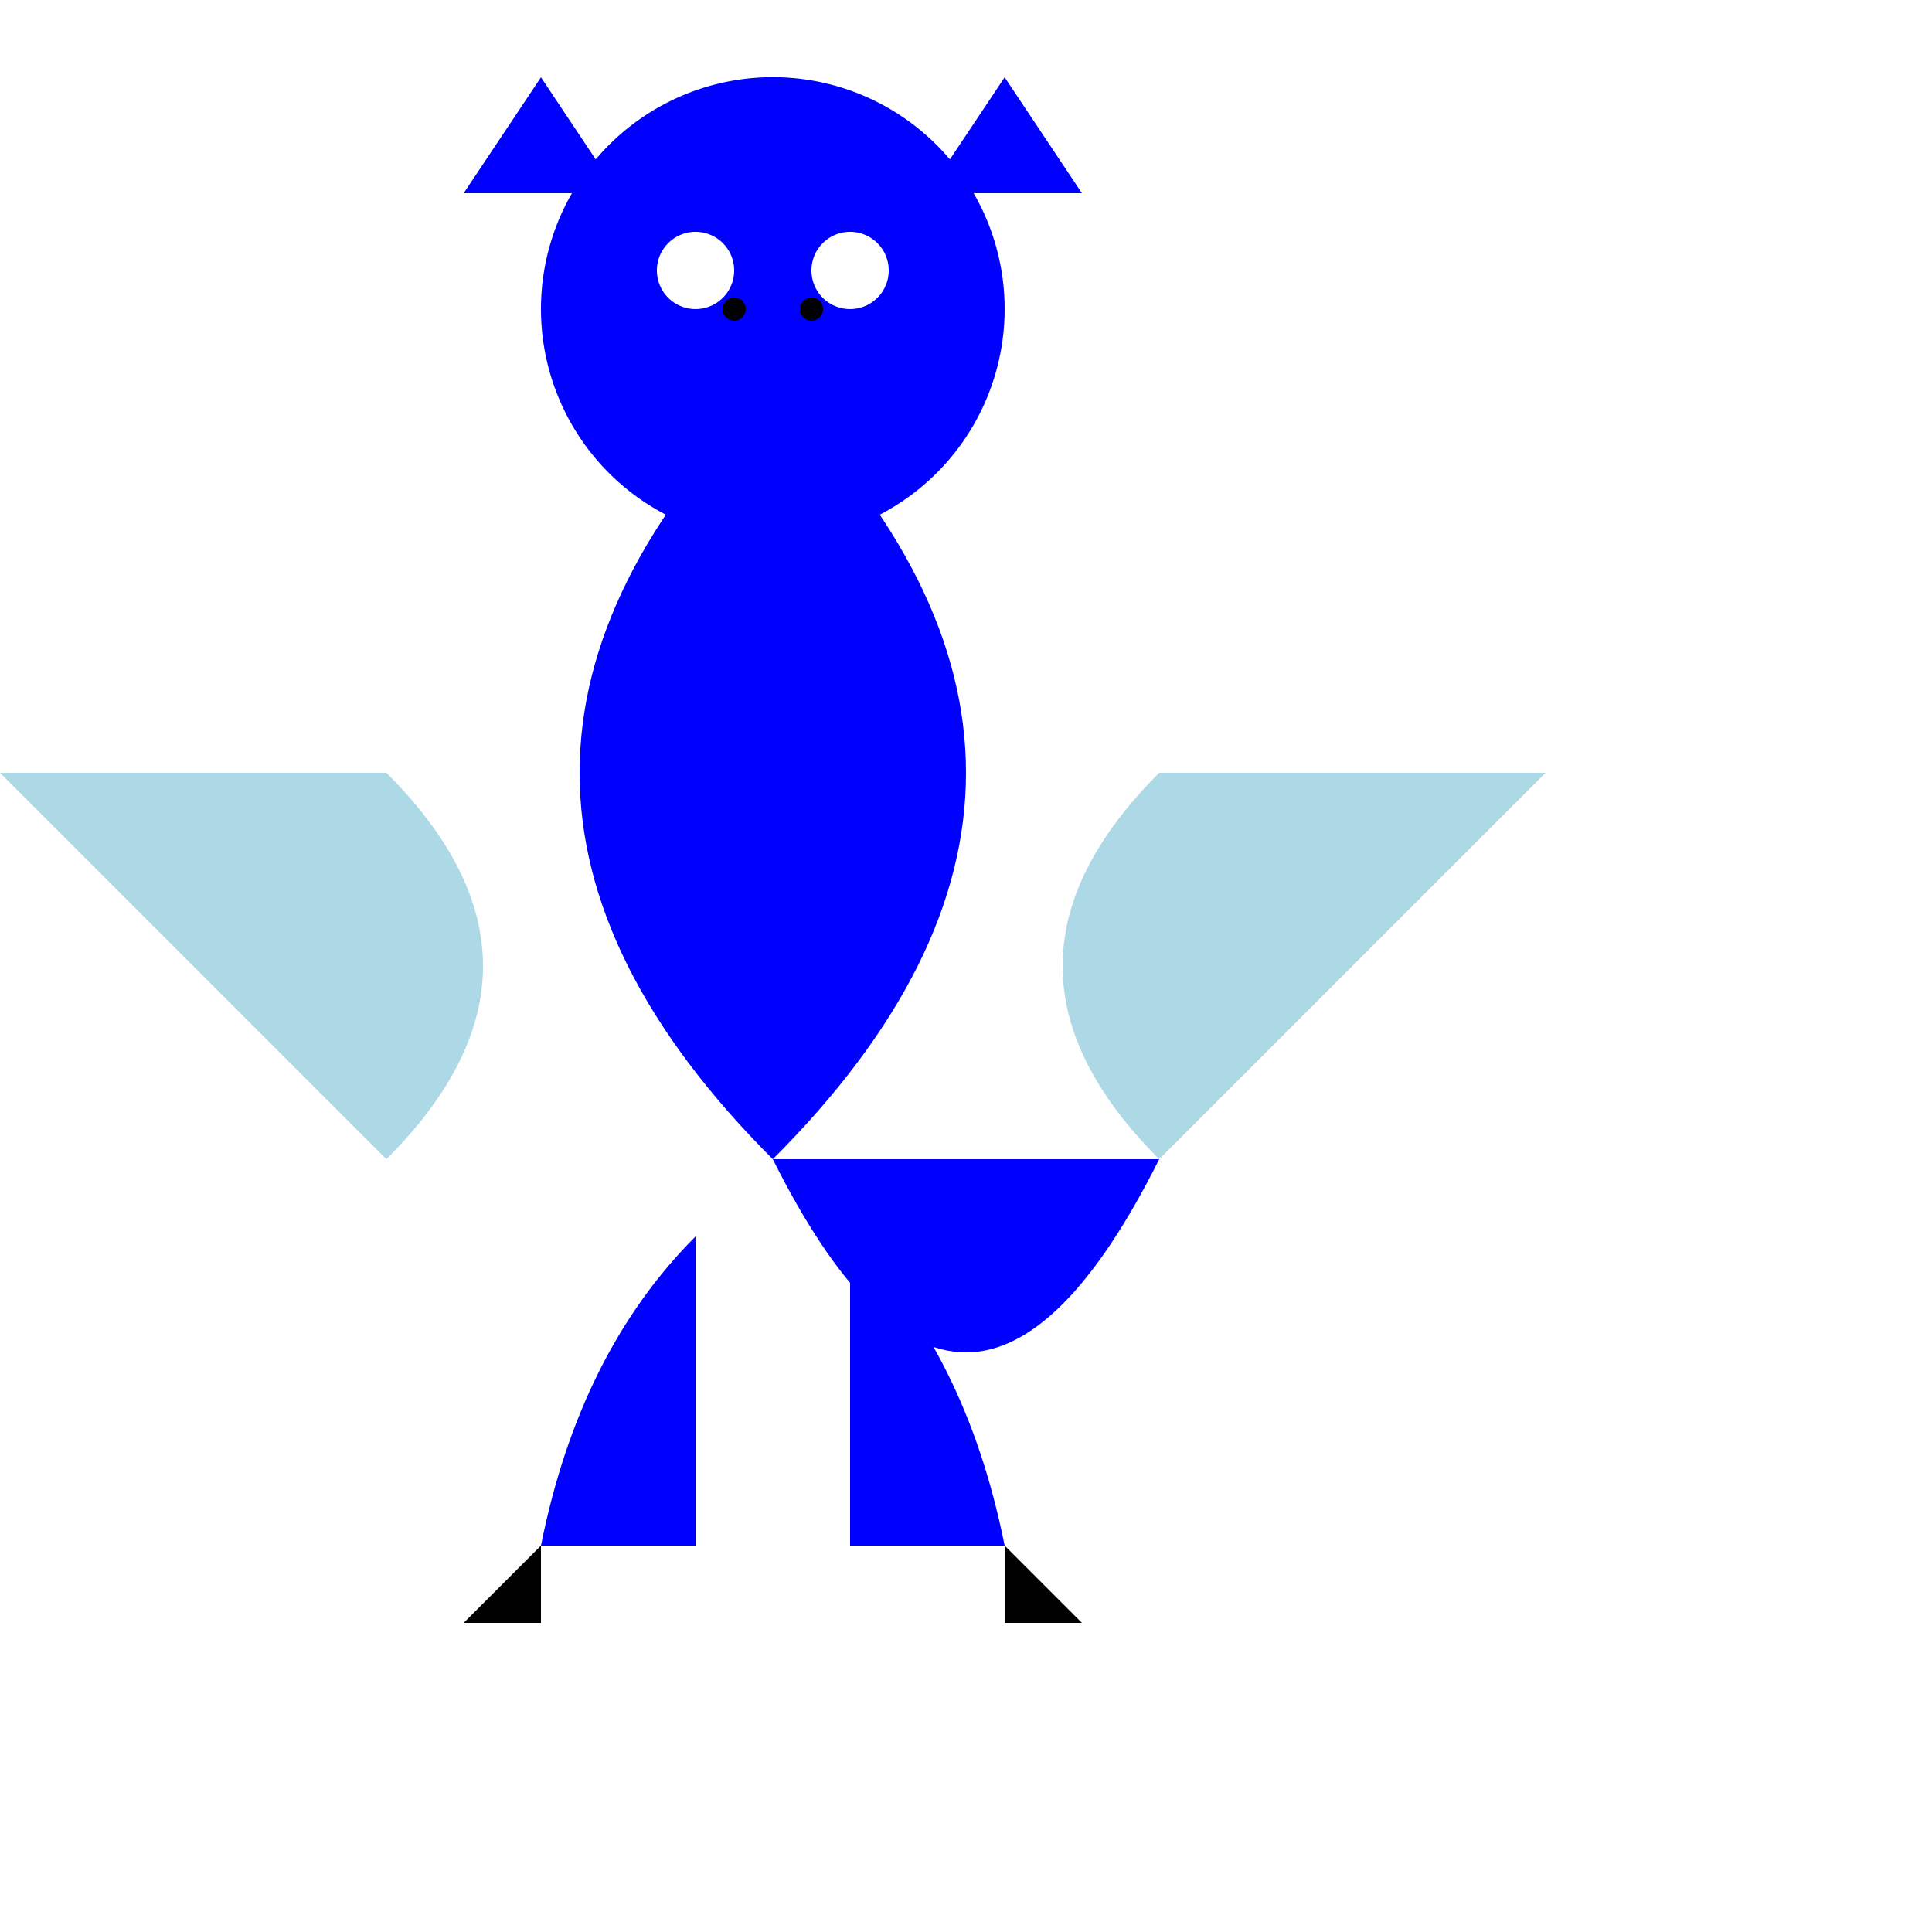 <!--

Generated by DrawGPT.
Free, open source, AI generated images in SVG, PNG, and HTML Canvas format.
https://drawgpt.ai

Created: 2023-09-27T03:07:34.343Z
Link: https://drawgpt.ai/prompt/85482/

-->
<svg xmlns="http://www.w3.org/2000/svg" xmlns:xlink="http://www.w3.org/1999/xlink" width="500" height="500"><defs/><g><rect fill="white" stroke="none" x="0" y="0" width="512" height="512"/><path fill="blue" stroke="none" paint-order="stroke fill markers" d=" M 200 300 Q 100 200 200 100 Q 300 200 200 300 Z"/><path fill="lightblue" stroke="none" paint-order="stroke fill markers" d=" M 100 200 Q 150 250 100 300 L 0 200 Z"/><path fill="lightblue" stroke="none" paint-order="stroke fill markers" d=" M 300 200 Q 250 250 300 300 L 400 200 Z"/><path fill="blue" stroke="none" paint-order="stroke fill markers" d=" M 260 80 A 60 60 0 1 1 260 79.94 Z"/><path fill="white" stroke="none" paint-order="stroke fill markers" d=" M 190 70 A 10 10 0 1 1 190 69.99 Z"/><path fill="white" stroke="none" paint-order="stroke fill markers" d=" M 230 70 A 10 10 0 1 1 230 69.99 Z"/><path fill="blue" stroke="none" paint-order="stroke fill markers" d=" M 180 90 Q 200 110 220 90 Z"/><path fill="black" stroke="none" paint-order="stroke fill markers" d=" M 193 80 A 3 3 0 1 1 193 79.997 Z"/><path fill="black" stroke="none" paint-order="stroke fill markers" d=" M 213 80 A 3 3 0 1 1 213 79.997 Z"/><path fill="blue" stroke="none" paint-order="stroke fill markers" d=" M 160 50 L 140 20 L 120 50 Z"/><path fill="blue" stroke="none" paint-order="stroke fill markers" d=" M 240 50 L 260 20 L 280 50 Z"/><path fill="blue" stroke="none" paint-order="stroke fill markers" d=" M 200 300 Q 250 400 300 300 Z"/><path fill="blue" stroke="none" paint-order="stroke fill markers" d=" M 180 320 Q 150 350 140 400 L 180 400 Z"/><path fill="blue" stroke="none" paint-order="stroke fill markers" d=" M 220 320 Q 250 350 260 400 L 220 400 Z"/><path fill="black" stroke="none" paint-order="stroke fill markers" d=" M 140 400 L 140 420 L 120 420 Z"/><path fill="black" stroke="none" paint-order="stroke fill markers" d=" M 260 400 L 260 420 L 280 420 Z"/></g></svg>